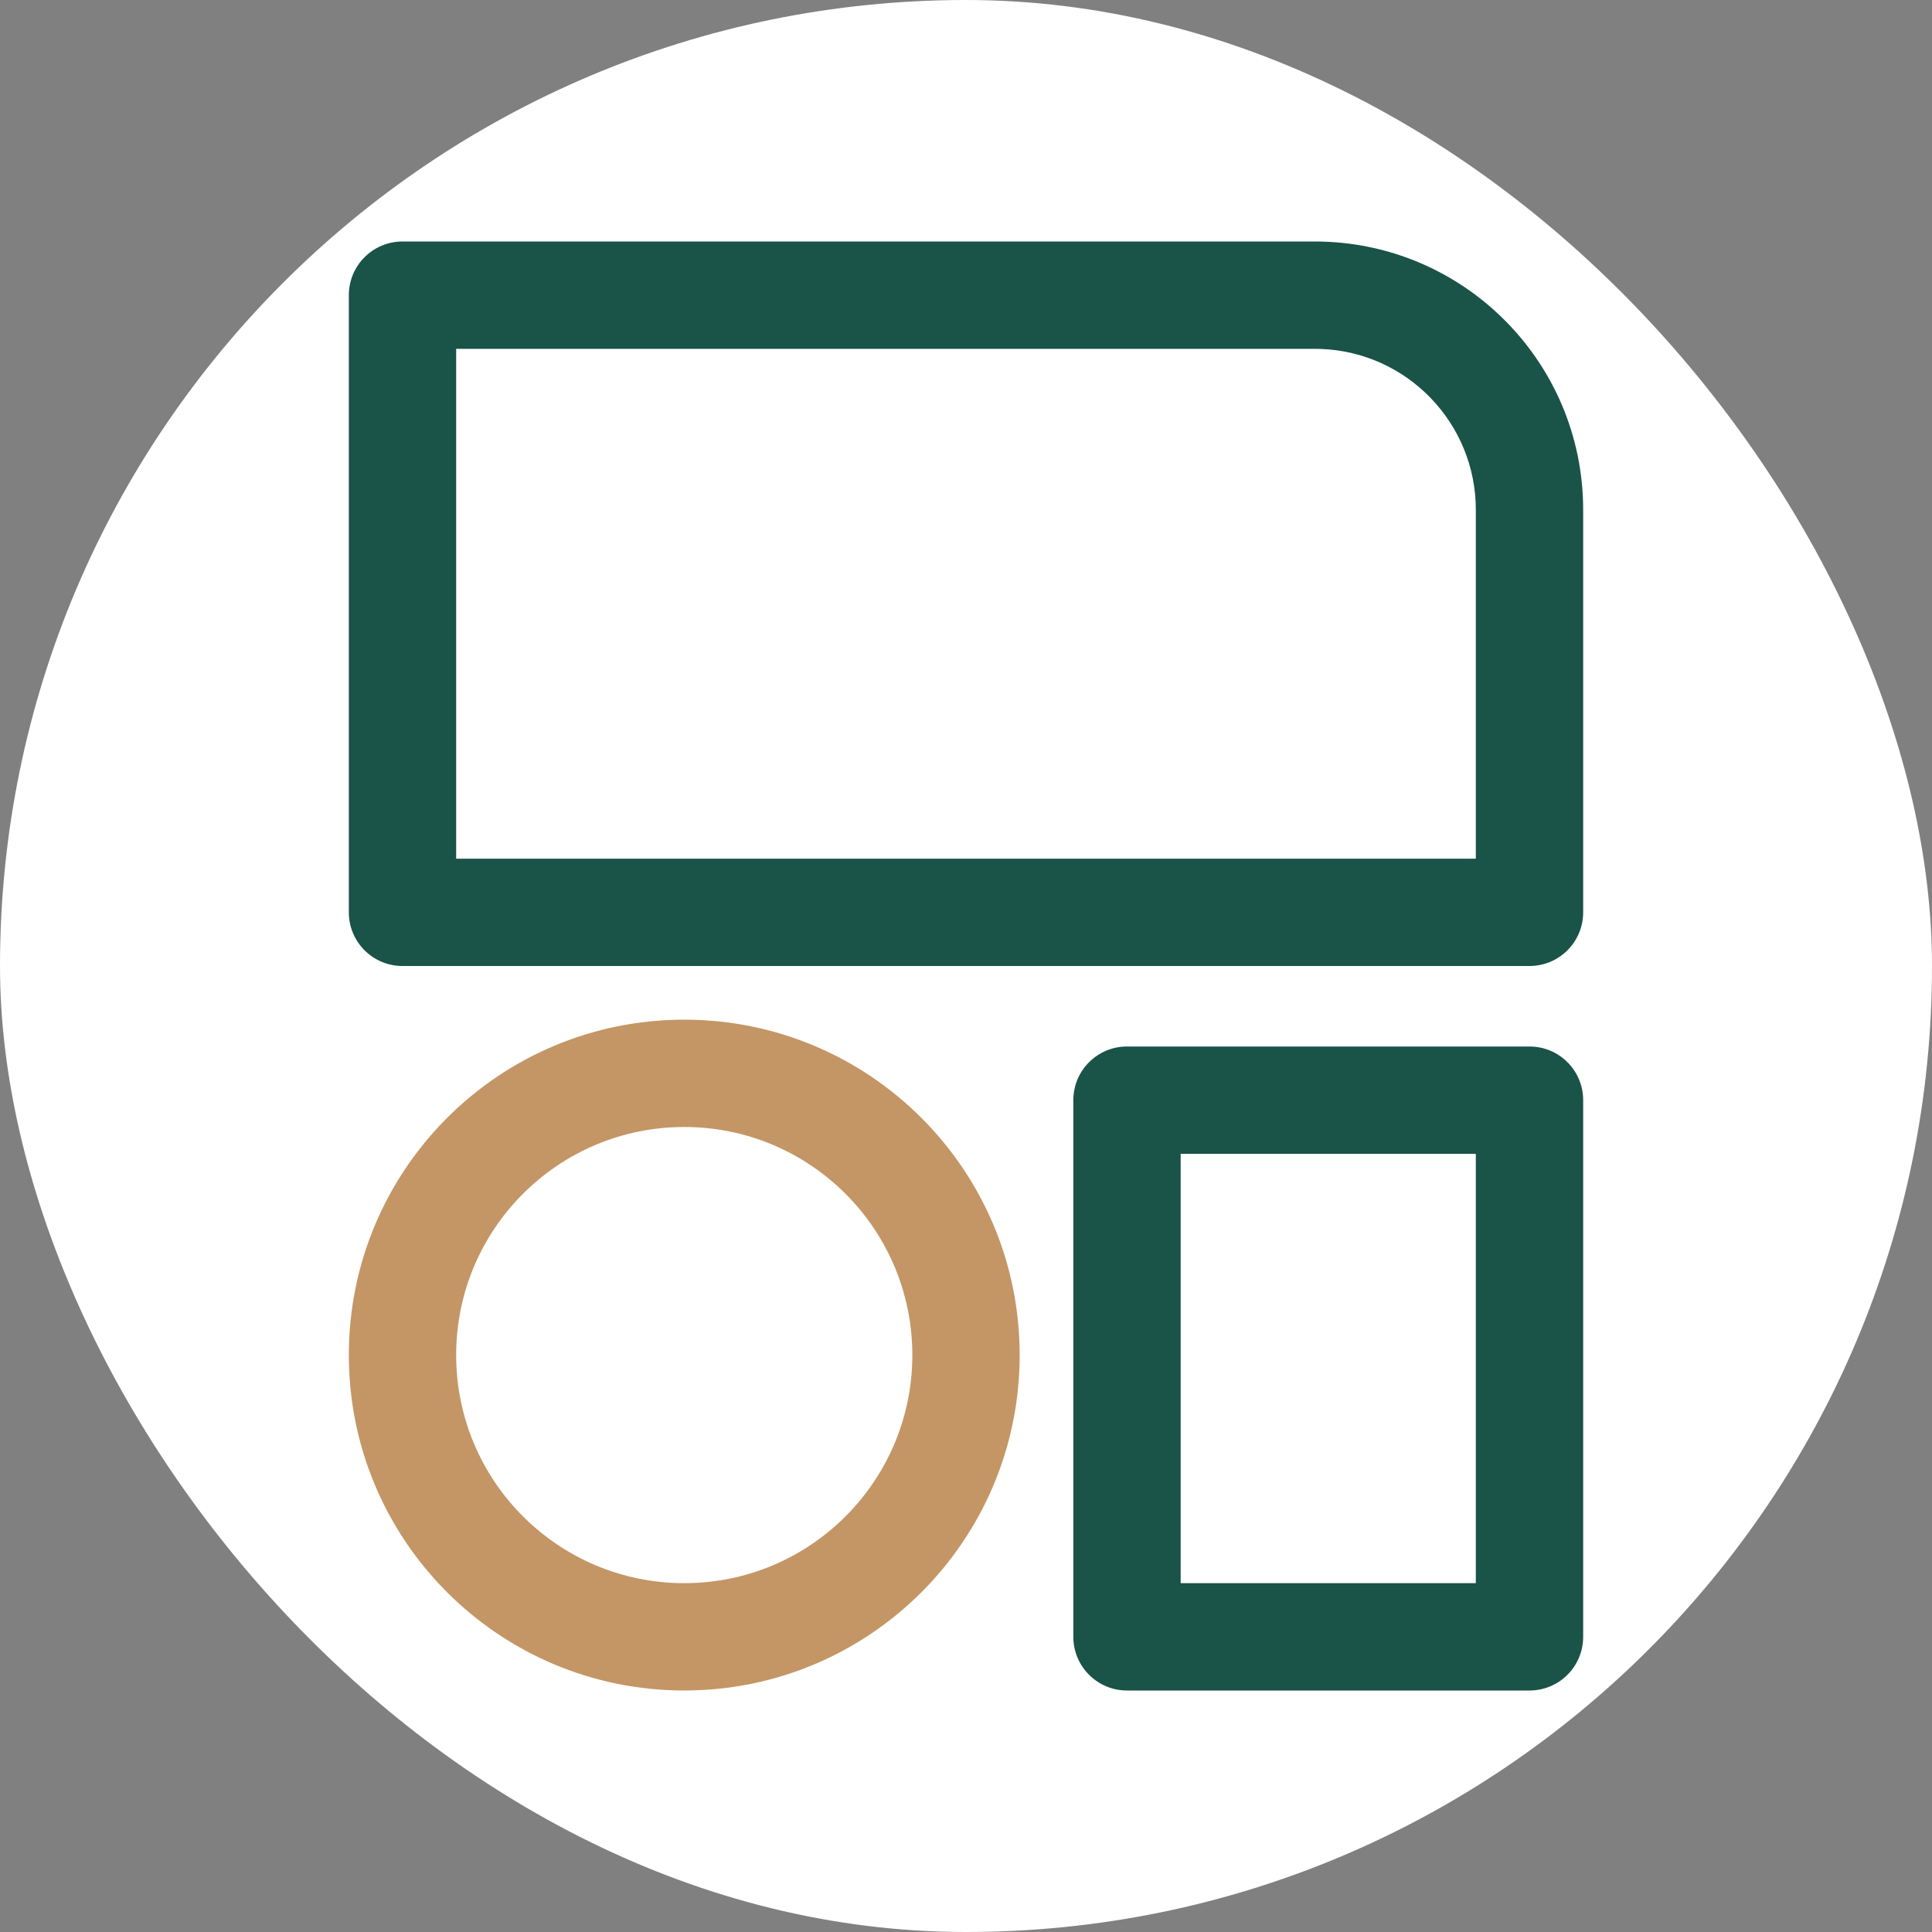 <svg width="72" height="72" viewBox="0 0 72 72" fill="none" xmlns="http://www.w3.org/2000/svg">
<rect x="0" y="0" width="72" height="72" fill="#808080" stroke="none"/>
<g clip-path="url(#clip0_53_209)">
<rect width="72" height="72" rx="36" fill="white"/>
</g>
<path fill-rule="evenodd" clip-rule="evenodd" d="M15 9H49C54.523 9 59 13.477 59 19V34C59 35.105 58.105 36 57 36H15C13.895 36 13 35.105 13 34V11C13 9.895 13.895 9 15 9ZM17 13V32H55V19C55 15.762 52.434 13.122 49.225 13.004L49 13H17Z" fill="#1A5347"/>
<path fill-rule="evenodd" clip-rule="evenodd" d="M42 39H57C58.105 39 59 39.895 59 41V61C59 62.105 58.105 63 57 63H42C40.895 63 40 62.105 40 61V41C40 39.895 40.895 39 42 39ZM55 59V43H44V59H55Z" fill="#1A5347"/>
<path fill-rule="evenodd" clip-rule="evenodd" d="M13 50.5C13 43.596 18.596 38 25.5 38C32.404 38 38 43.596 38 50.5C38 57.404 32.404 63 25.5 63C18.596 63 13 57.404 13 50.5ZM34 50.5C34 45.806 30.194 42 25.5 42C20.806 42 17 45.806 17 50.5C17 55.194 20.806 59 25.5 59C30.194 59 34 55.194 34 50.5Z" fill="#C49665"/>
<defs>
<clipPath id="clip0_53_209">
<rect width="72" height="72" fill="white"/>
</clipPath>
</defs>
</svg>

